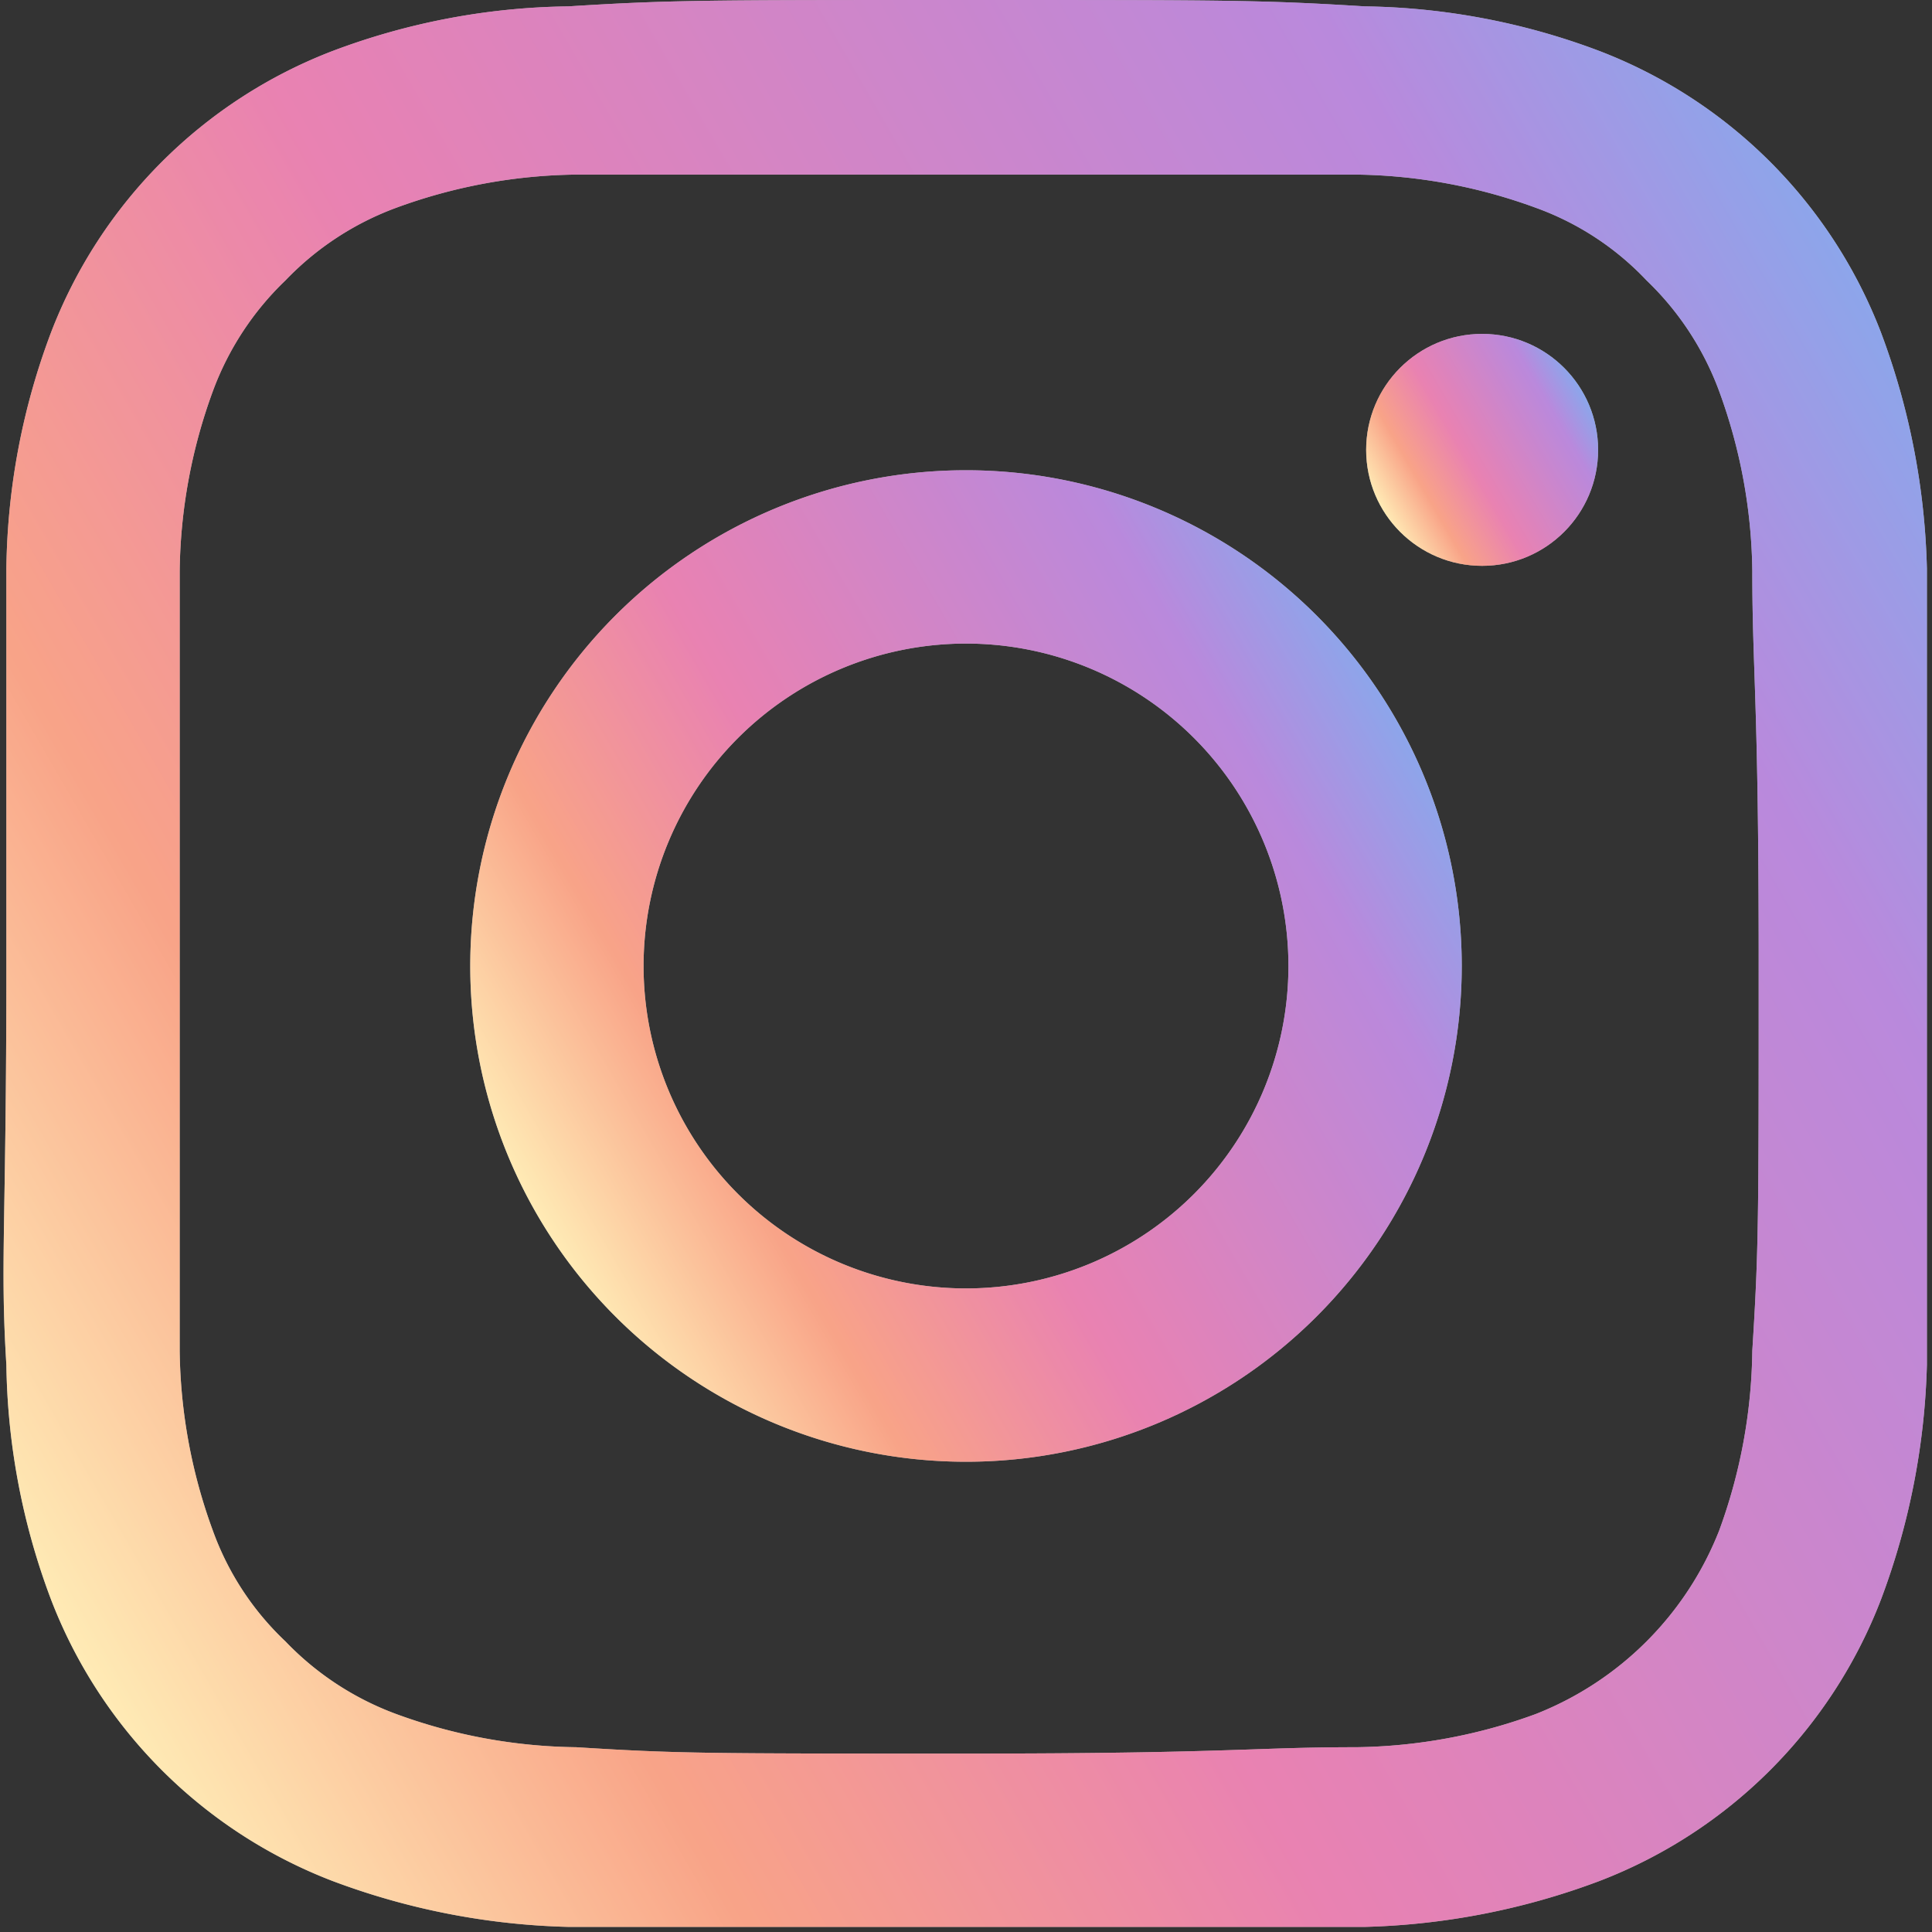<svg xmlns="http://www.w3.org/2000/svg" xmlns:xlink="http://www.w3.org/1999/xlink" viewBox="0 0 15.16 15.16"><rect x="0" y="0" width="15.16" height="15.16" fill="#333333" stroke="none"/><defs><style>.cls-1{fill:#fff;}.cls-2{opacity:0.6;}.cls-3{fill:url(#名称未設定グラデーション_46);}.cls-4{fill:url(#名称未設定グラデーション_46-2);}.cls-5{fill:url(#名称未設定グラデーション_46-3);}</style><linearGradient id="名称未設定グラデーション_46" y1="11.96" x2="15.16" y2="3.2" gradientUnits="userSpaceOnUse"><stop offset="0" stop-color="#ffde84"/><stop offset="0.2" stop-color="#f46638"/><stop offset="0.43" stop-color="#da2e7e"/><stop offset="0.85" stop-color="#8b3ac5"/><stop offset="1" stop-color="#406add"/></linearGradient><linearGradient id="名称未設定グラデーション_46-2" x1="4.21" y1="9.53" x2="10.95" y2="5.63" xlink:href="#名称未設定グラデーション_46"/><linearGradient id="名称未設定グラデーション_46-3" x1="10.84" y1="3.99" x2="12.41" y2="3.08" xlink:href="#名称未設定グラデーション_46"/></defs><title>ico_insta_on</title><g id="レイヤー_2" data-name="レイヤー 2"><g id="レイヤー_1-2" data-name="レイヤー 1"><path class="cls-1" d="M7.58,1.37c2,0,2.26,0,3.06,0a4.23,4.23,0,0,1,1.41.26,2.24,2.24,0,0,1,.87.57,2.31,2.31,0,0,1,.57.87,4.23,4.23,0,0,1,.26,1.41c0,.8.05,1,.05,3.06s0,2.26-.05,3.06a4.23,4.23,0,0,1-.26,1.41,2.55,2.55,0,0,1-1.44,1.44,4.23,4.23,0,0,1-1.41.26c-.8,0-1,.05-3.06.05s-2.26,0-3.06-.05a4.23,4.23,0,0,1-1.41-.26,2.31,2.31,0,0,1-.87-.57,2.24,2.24,0,0,1-.57-.87,4.23,4.23,0,0,1-.26-1.41c0-.8,0-1,0-3.06s0-2.26,0-3.06a4.23,4.23,0,0,1,.26-1.41,2.31,2.31,0,0,1,.57-.87,2.31,2.31,0,0,1,.87-.57,4.23,4.23,0,0,1,1.41-.26c.8,0,1,0,3.06,0M7.58,0C5.52,0,5.26,0,4.46.05A5.42,5.42,0,0,0,2.61.4,3.84,3.84,0,0,0,.4,2.61,5.42,5.42,0,0,0,.05,4.46c0,.8,0,1.06,0,3.12S0,9.9.05,10.71A5.41,5.41,0,0,0,.4,12.55a3.84,3.84,0,0,0,2.21,2.21,5.65,5.65,0,0,0,1.85.36c.8,0,1.06,0,3.12,0s2.32,0,3.13,0a5.64,5.64,0,0,0,1.84-.36,3.84,3.84,0,0,0,2.21-2.21,5.64,5.64,0,0,0,.36-1.84c0-.81,0-1.07,0-3.13s0-2.32,0-3.12a5.65,5.65,0,0,0-.36-1.85A3.84,3.84,0,0,0,12.55.4,5.41,5.41,0,0,0,10.71.05C9.9,0,9.64,0,7.58,0Z"/><path class="cls-1" d="M7.58,3.69a3.89,3.89,0,1,0,3.89,3.89A3.89,3.89,0,0,0,7.58,3.69Zm0,6.42a2.53,2.53,0,1,1,2.53-2.53A2.53,2.53,0,0,1,7.58,10.11Z"/><circle class="cls-1" cx="11.63" cy="3.53" r="0.91"/><g class="cls-2"><path class="cls-3" d="M7.58,1.37c2,0,2.26,0,3.06,0a4.23,4.23,0,0,1,1.41.26,2.24,2.24,0,0,1,.87.57,2.31,2.31,0,0,1,.57.87,4.23,4.23,0,0,1,.26,1.41c0,.8.05,1,.05,3.06s0,2.26-.05,3.06a4.23,4.23,0,0,1-.26,1.41,2.55,2.55,0,0,1-1.44,1.44,4.23,4.23,0,0,1-1.41.26c-.8,0-1,.05-3.06.05s-2.26,0-3.06-.05a4.23,4.23,0,0,1-1.41-.26,2.31,2.31,0,0,1-.87-.57,2.24,2.24,0,0,1-.57-.87,4.23,4.23,0,0,1-.26-1.41c0-.8,0-1,0-3.06s0-2.26,0-3.06a4.23,4.23,0,0,1,.26-1.41,2.31,2.31,0,0,1,.57-.87,2.31,2.31,0,0,1,.87-.57,4.23,4.23,0,0,1,1.41-.26c.8,0,1,0,3.06,0M7.58,0C5.52,0,5.26,0,4.46.05A5.42,5.42,0,0,0,2.61.4,3.84,3.84,0,0,0,.4,2.61,5.42,5.42,0,0,0,.05,4.46c0,.8,0,1.06,0,3.12S0,9.9.05,10.71A5.41,5.41,0,0,0,.4,12.55a3.84,3.84,0,0,0,2.21,2.21,5.65,5.65,0,0,0,1.85.36c.8,0,1.06,0,3.12,0s2.32,0,3.13,0a5.64,5.64,0,0,0,1.84-.36,3.84,3.84,0,0,0,2.21-2.21,5.64,5.64,0,0,0,.36-1.84c0-.81,0-1.07,0-3.13s0-2.32,0-3.12a5.65,5.65,0,0,0-.36-1.85A3.84,3.84,0,0,0,12.55.4,5.41,5.41,0,0,0,10.71.05C9.9,0,9.64,0,7.58,0Z"/><path class="cls-4" d="M7.58,3.69a3.89,3.89,0,1,0,3.89,3.89A3.89,3.89,0,0,0,7.58,3.69Zm0,6.42a2.53,2.53,0,1,1,2.53-2.53A2.53,2.53,0,0,1,7.58,10.11Z"/><circle class="cls-5" cx="11.63" cy="3.53" r="0.91"/></g></g></g></svg>